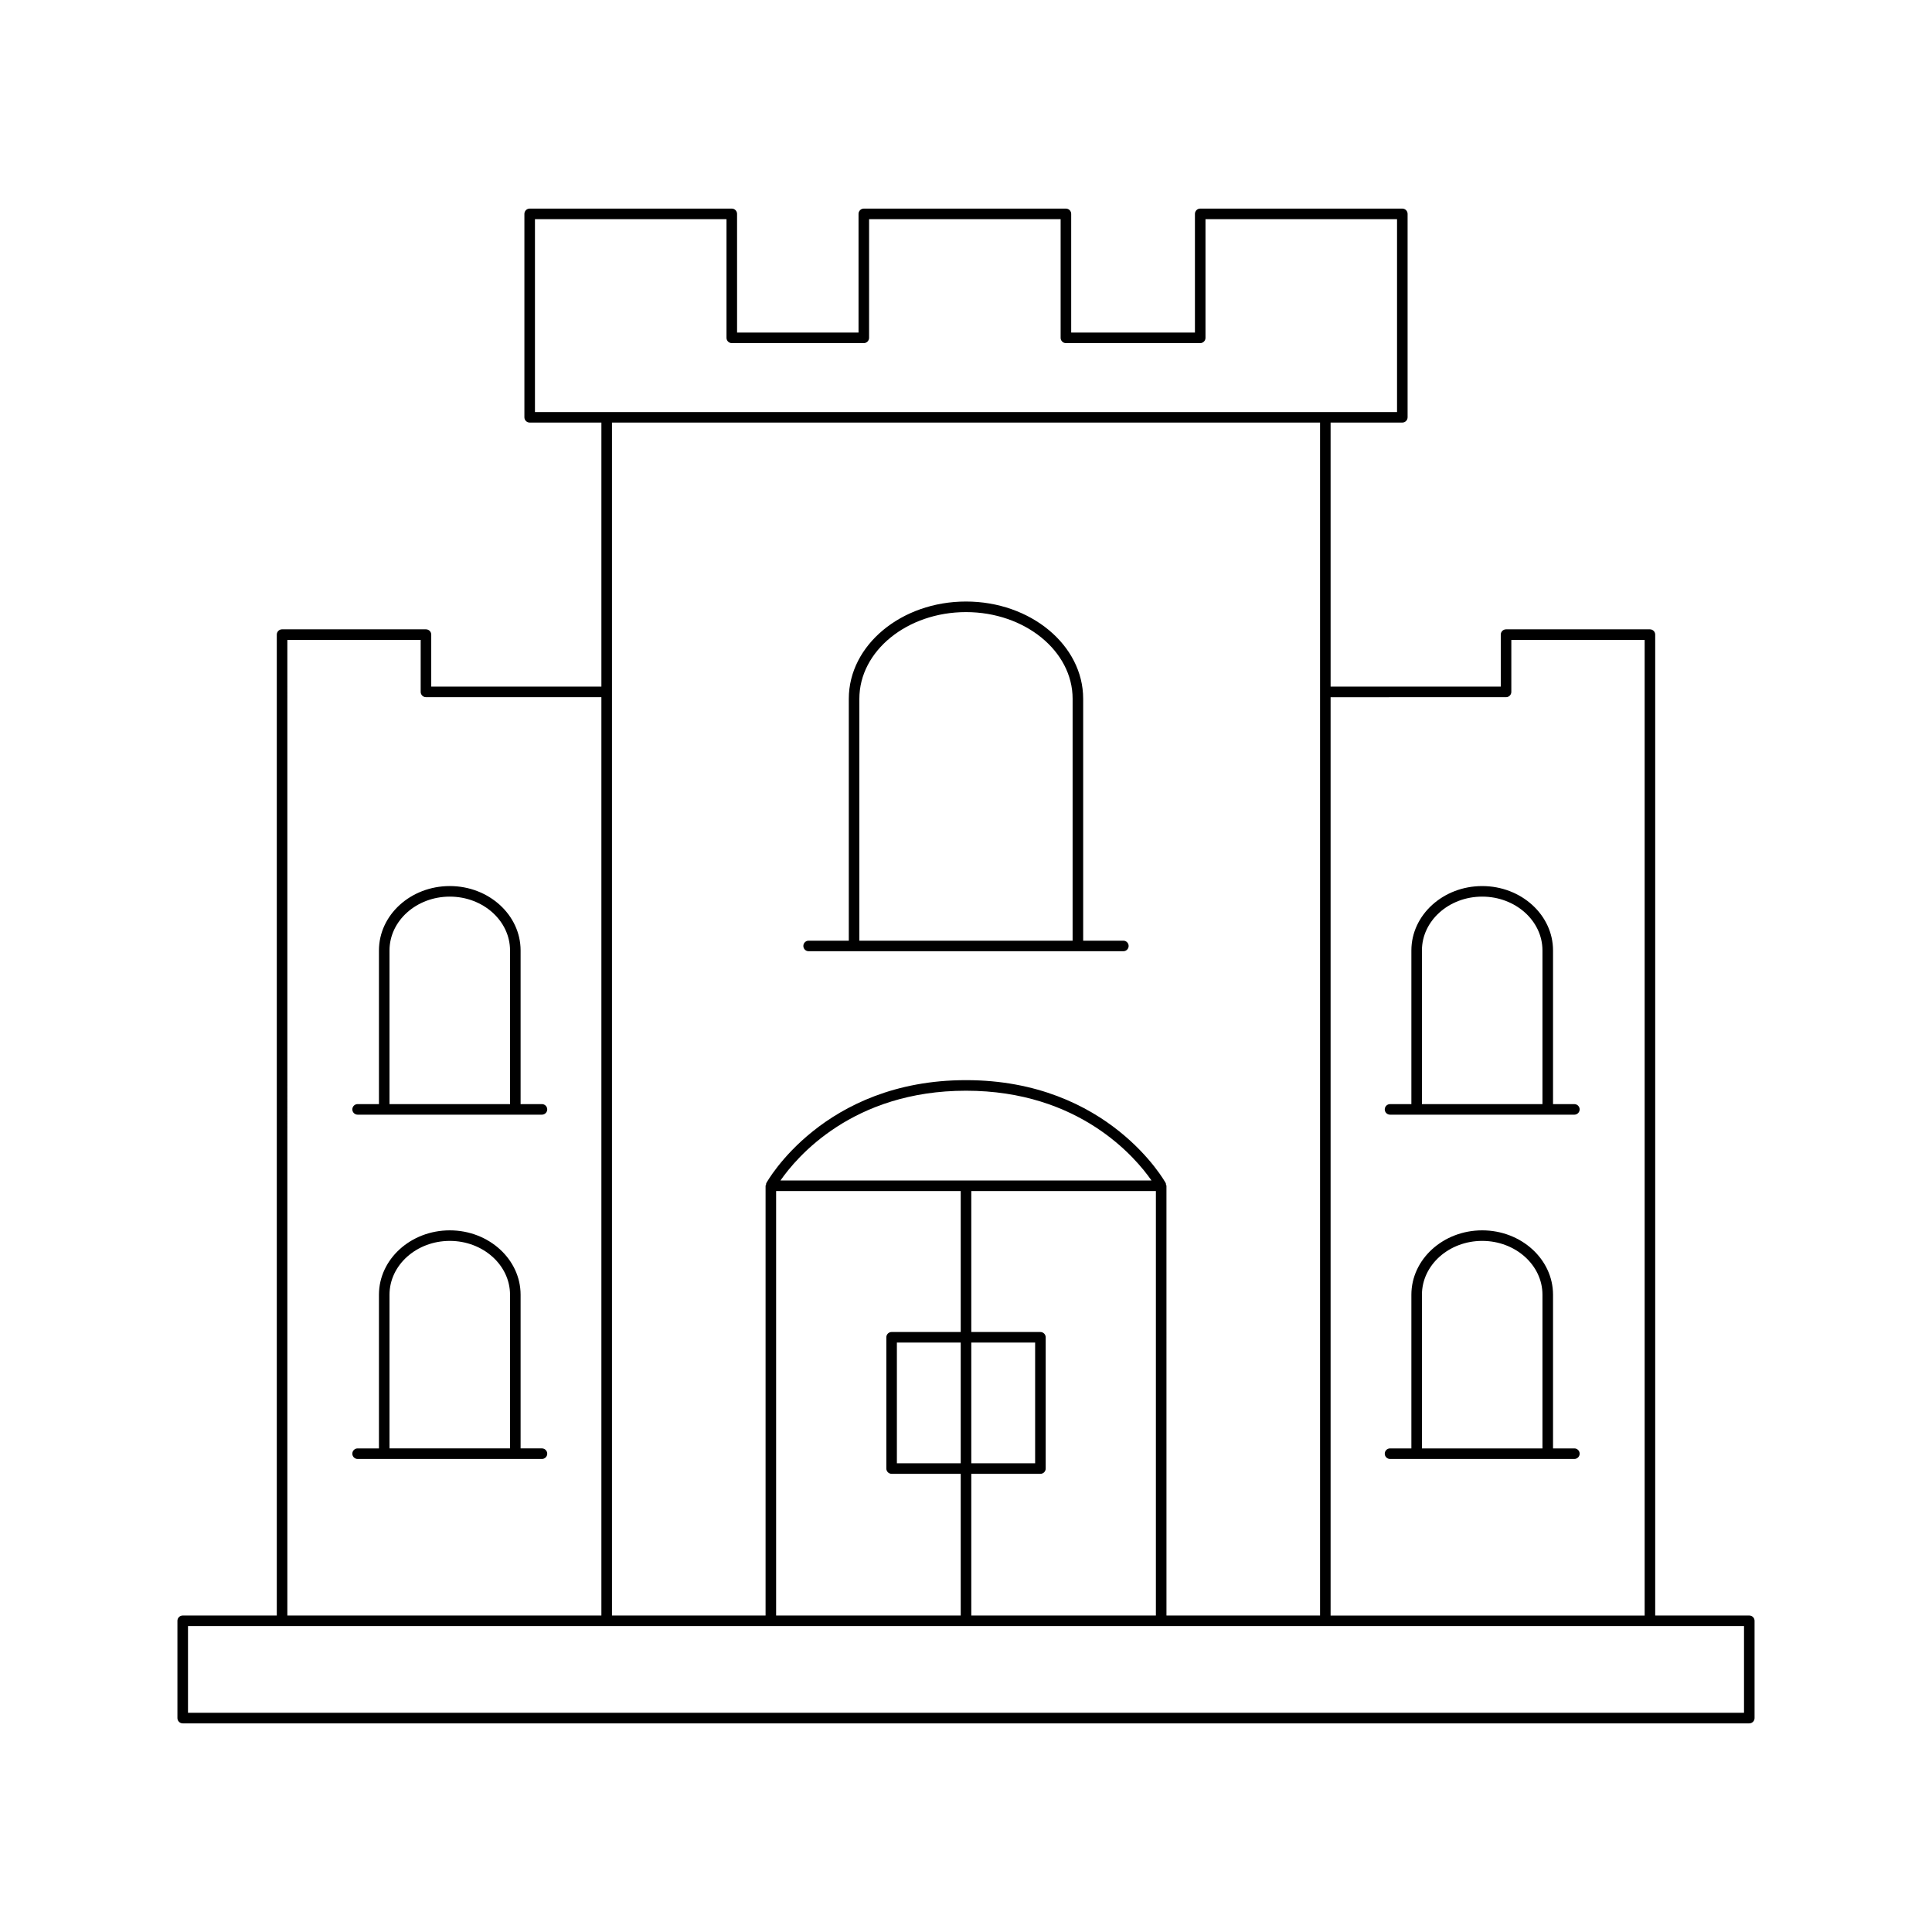 <?xml version="1.0" encoding="UTF-8"?>
<!-- Uploaded to: ICON Repo, www.svgrepo.com, Generator: ICON Repo Mixer Tools -->
<svg fill="#000000" width="800px" height="800px" version="1.1" viewBox="144 144 512 512" xmlns="http://www.w3.org/2000/svg">
 <g>
  <path d="m607.58 572.13h-24.934v-259.95c0-0.77-0.629-1.398-1.398-1.398h-38.129c-0.77 0-1.398 0.629-1.398 1.398v13.777h-45.094l-0.004-69.973h19.008c0.77 0 1.398-0.629 1.398-1.398v-53.906c0-0.77-0.629-1.398-1.398-1.398h-53.562c-0.77 0-1.398 0.629-1.398 1.398v31.449h-32.793v-31.449c0-0.77-0.629-1.398-1.398-1.398h-53.559c-0.77 0-1.398 0.629-1.398 1.398v31.449h-32.188l-0.004-31.449c0-0.77-0.629-1.398-1.398-1.398h-53.562c-0.77 0-1.398 0.629-1.398 1.398v53.906c0 0.77 0.629 1.398 1.398 1.398h19.008v69.969h-45.094v-13.773c0-0.77-0.629-1.398-1.398-1.398l-38.133-0.004c-0.77 0-1.398 0.629-1.398 1.398v259.95l-24.934 0.004c-0.77 0-1.398 0.629-1.398 1.398v25.785c0 0.77 0.629 1.398 1.398 1.398h415.16c0.77 0 1.398-0.629 1.398-1.398v-25.785c0.004-0.77-0.625-1.398-1.398-1.398zm-64.461-243.37c0.77 0 1.398-0.629 1.398-1.398v-13.777h35.332v258.55h-83.227v-243.37zm-257.35-75.566v-51.109h50.762v31.449c0 0.77 0.629 1.398 1.398 1.398h34.988c0.77 0 1.398-0.629 1.398-1.398l0.004-31.449h50.758v31.449c0 0.77 0.629 1.398 1.398 1.398h35.594c0.77 0 1.398-0.629 1.398-1.398v-31.449h50.762v51.109zm167.22 204.72c-0.027-0.113 0.023-0.23-0.035-0.336-0.141-0.273-15.125-27.328-52.949-27.328s-52.809 27.055-52.949 27.328c-0.059 0.105-0.008 0.223-0.035 0.336-0.031 0.117-0.137 0.199-0.137 0.324v113.89h-40.703v-316.14h187.65v316.14h-40.703l-0.004-113.89c0-0.125-0.102-0.207-0.133-0.324zm-72.703 39.082c-0.77 0-1.398 0.629-1.398 1.398v34.785c0 0.77 0.629 1.398 1.398 1.398l18.316 0.004v37.551h-48.922v-112.5h48.922v37.359zm18.316 2.801v31.984h-16.918v-31.984zm-47.766-42.957c4.215-6.086 19.047-23.789 49.164-23.789 30.055 0 44.93 17.707 49.16 23.789zm50.566 42.957h16.918v31.984h-16.918zm0 34.785h18.32c0.77 0 1.398-0.629 1.398-1.398v-34.785c0-0.77-0.629-1.398-1.398-1.398l-18.32-0.004v-37.359h48.922v112.49l-48.922 0.004zm-181.25-221h35.332v13.777c0 0.77 0.629 1.398 1.398 1.398h46.492v243.37h-83.223zm386.03 284.33h-412.36v-22.988h412.36z"/>
  <path d="m441.7 393.29h-10.648v-64.113c0-14.207-13.93-25.766-31.055-25.766-17.129 0-31.055 11.555-31.055 25.766v64.113h-10.648c-0.77 0-1.398 0.629-1.398 1.398s0.629 1.398 1.398 1.398h83.41c0.77 0 1.398-0.629 1.398-1.398-0.004-0.77-0.629-1.398-1.402-1.398zm-13.449 0h-56.512v-64.113c0-12.66 12.676-22.965 28.258-22.965 15.578 0 28.258 10.305 28.258 22.965z"/>
  <path d="m287.62 436.6h-5.656v-40.723c0-9.406-8.418-17.062-18.766-17.062-10.355 0-18.773 7.652-18.773 17.062v40.723h-5.656c-0.77 0-1.398 0.629-1.398 1.398 0 0.77 0.629 1.398 1.398 1.398h48.855c0.77 0 1.398-0.629 1.398-1.398-0.004-0.77-0.633-1.398-1.402-1.398zm-8.457 0h-31.941v-40.723c0-7.867 7.168-14.262 15.973-14.262 8.809 0 15.969 6.394 15.969 14.262z"/>
  <path d="m512.37 439.4h48.855c0.77 0 1.398-0.629 1.398-1.398s-0.629-1.398-1.398-1.398h-5.656v-40.723c0-9.406-8.418-17.062-18.773-17.062-10.348 0-18.766 7.652-18.766 17.062v40.723h-5.656c-0.77 0-1.398 0.629-1.398 1.398-0.004 0.77 0.625 1.398 1.395 1.398zm8.457-43.523c0-7.867 7.16-14.262 15.969-14.262s15.973 6.394 15.973 14.262v40.723h-31.941z"/>
  <path d="m287.62 527.84h-5.656v-40.719c0-9.406-8.418-17.066-18.766-17.066-10.355 0-18.773 7.66-18.773 17.066v40.723h-5.656c-0.77 0-1.398 0.629-1.398 1.398s0.629 1.398 1.398 1.398h48.855c0.77 0 1.398-0.629 1.398-1.398-0.004-0.773-0.633-1.402-1.402-1.402zm-8.457 0h-31.941v-40.719c0-7.867 7.168-14.27 15.973-14.27 8.809 0 15.969 6.402 15.969 14.27z"/>
  <path d="m512.37 530.64h48.855c0.77 0 1.398-0.629 1.398-1.398s-0.629-1.398-1.398-1.398h-5.656v-40.723c0-9.406-8.418-17.066-18.773-17.066-10.348 0-18.766 7.66-18.766 17.066v40.723h-5.656c-0.77 0-1.398 0.629-1.398 1.398-0.004 0.77 0.625 1.398 1.395 1.398zm8.457-43.52c0-7.867 7.16-14.27 15.969-14.27s15.973 6.402 15.973 14.27v40.723h-31.941z"/>
 </g>
</svg>